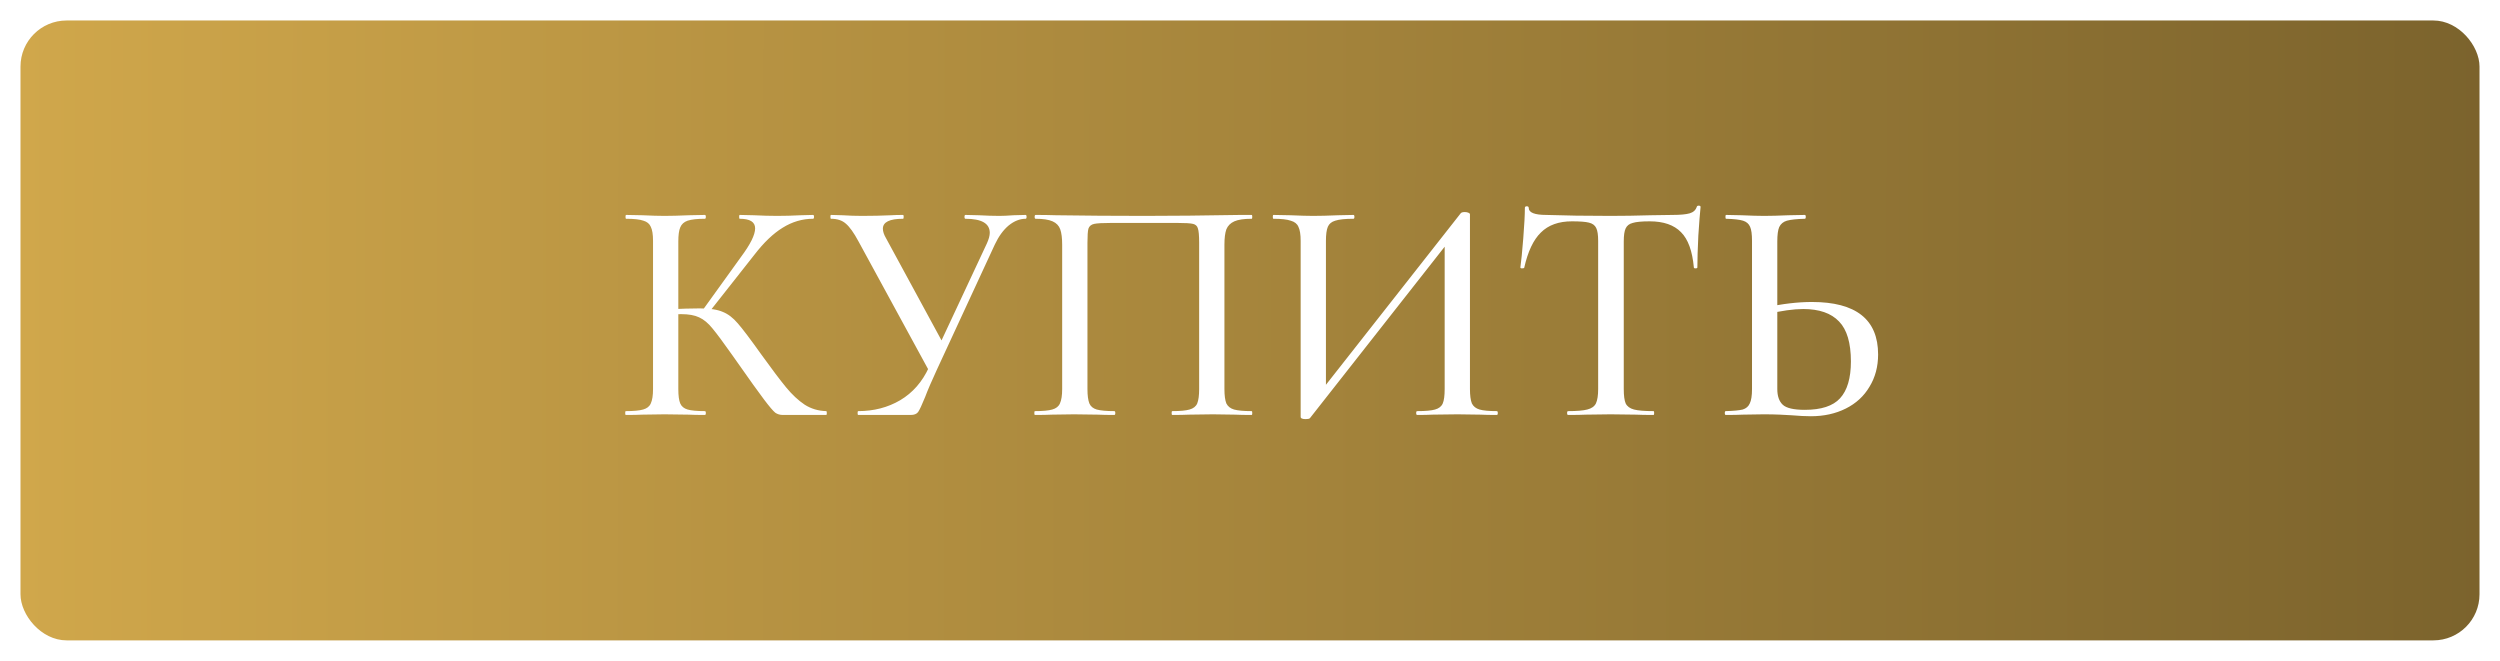 <?xml version="1.0" encoding="UTF-8"?> <svg xmlns="http://www.w3.org/2000/svg" width="488" height="129" viewBox="0 0 488 129" fill="none"><g filter="url(#filter0_d_165_247)"><rect x="4" width="480" height="121" rx="9" fill="url(#paint0_linear_165_247)"></rect></g><path d="M152.836 81C152.253 81 151.753 80.854 151.336 80.563C150.92 80.23 150.191 79.376 149.15 78.001C148.109 76.627 146.318 74.128 143.777 70.504L143.028 69.442C141.237 66.902 139.925 65.132 139.092 64.132C138.259 63.091 137.384 62.362 136.468 61.946C135.593 61.529 134.427 61.321 132.969 61.321C132.47 61.321 131.991 61.342 131.532 61.383C131.074 61.425 130.658 61.467 130.283 61.508L130.221 60.384C132.969 60.259 135.093 60.197 136.593 60.197C138.55 60.197 140.05 60.425 141.091 60.884C142.132 61.3 143.111 62.05 144.027 63.133C144.943 64.174 146.484 66.215 148.65 69.255C150.691 72.087 152.294 74.211 153.461 75.627C154.627 77.043 155.835 78.168 157.084 79.001C158.333 79.792 159.729 80.209 161.27 80.25C161.353 80.25 161.395 80.375 161.395 80.625C161.395 80.875 161.353 81 161.27 81H152.836ZM122.162 81C122.078 81 122.037 80.875 122.037 80.625C122.037 80.375 122.078 80.25 122.162 80.25C123.703 80.25 124.827 80.146 125.535 79.938C126.285 79.73 126.785 79.334 127.034 78.751C127.326 78.126 127.472 77.189 127.472 75.94V47.015C127.472 45.765 127.326 44.849 127.034 44.266C126.785 43.683 126.306 43.287 125.598 43.079C124.89 42.829 123.765 42.704 122.224 42.704C122.141 42.704 122.099 42.579 122.099 42.329C122.099 42.079 122.141 41.954 122.224 41.954L125.41 42.017C127.159 42.1 128.596 42.142 129.721 42.142C130.97 42.142 132.553 42.1 134.469 42.017L137.592 41.954C137.717 41.954 137.78 42.079 137.78 42.329C137.78 42.579 137.717 42.704 137.592 42.704C136.093 42.704 134.969 42.829 134.219 43.079C133.511 43.329 133.032 43.766 132.782 44.391C132.532 44.974 132.407 45.89 132.407 47.14V75.94C132.407 77.231 132.532 78.168 132.782 78.751C133.032 79.334 133.511 79.73 134.219 79.938C134.927 80.146 136.051 80.25 137.592 80.25C137.717 80.25 137.78 80.375 137.78 80.625C137.78 80.875 137.717 81 137.592 81C136.26 81 135.198 80.979 134.406 80.938L129.721 80.875L125.348 80.938C124.598 80.979 123.536 81 122.162 81ZM137.093 60.634L144.652 50.138C146.484 47.681 147.401 45.828 147.401 44.578C147.401 43.329 146.401 42.704 144.402 42.704C144.319 42.704 144.277 42.579 144.277 42.329C144.277 42.079 144.319 41.954 144.402 41.954L147.151 42.017C148.817 42.1 150.337 42.142 151.711 42.142C153.169 42.142 154.689 42.1 156.272 42.017L158.708 41.954C158.833 41.954 158.896 42.079 158.896 42.329C158.896 42.579 158.833 42.704 158.708 42.704C156.626 42.704 154.648 43.287 152.773 44.453C150.941 45.578 149.108 47.327 147.276 49.701L138.217 61.196L137.093 60.634ZM192.641 47.514C193.016 46.681 193.203 45.994 193.203 45.453C193.203 43.62 191.621 42.704 188.455 42.704C188.33 42.704 188.268 42.579 188.268 42.329C188.268 42.079 188.33 41.954 188.455 41.954L191.079 42.017C192.578 42.1 193.911 42.142 195.077 42.142C195.827 42.142 196.743 42.1 197.826 42.017L200.2 41.954C200.325 41.954 200.388 42.079 200.388 42.329C200.388 42.579 200.325 42.704 200.2 42.704C199.076 42.704 197.972 43.141 196.889 44.016C195.848 44.891 194.952 46.119 194.203 47.702L182.895 72.129C181.854 74.378 181.083 76.169 180.584 77.501C179.959 79.043 179.501 80.021 179.209 80.438C178.918 80.813 178.439 81 177.772 81H167.527C167.443 81 167.402 80.875 167.402 80.625C167.402 80.375 167.443 80.25 167.527 80.25C170.567 80.25 173.295 79.542 175.711 78.126C178.168 76.668 180.042 74.524 181.333 71.692L192.641 47.514ZM167.589 47.14C166.673 45.432 165.84 44.266 165.09 43.641C164.382 43.016 163.424 42.704 162.217 42.704C162.133 42.704 162.092 42.579 162.092 42.329C162.092 42.079 162.133 41.954 162.217 41.954L164.466 42.017C165.715 42.1 166.985 42.142 168.276 42.142C170.234 42.142 172.129 42.1 173.962 42.017C174.586 41.975 175.357 41.954 176.273 41.954C176.356 41.954 176.398 42.079 176.398 42.329C176.398 42.579 176.356 42.704 176.273 42.704C173.649 42.704 172.337 43.349 172.337 44.641C172.337 45.182 172.545 45.807 172.962 46.515L184.395 67.568L181.646 72.941L167.589 47.14ZM244.319 80.25C244.403 80.25 244.444 80.375 244.444 80.625C244.444 80.875 244.403 81 244.319 81C242.945 81 241.862 80.979 241.071 80.938L236.76 80.875L232.075 80.938C231.283 80.979 230.2 81 228.826 81C228.743 81 228.701 80.875 228.701 80.625C228.701 80.375 228.743 80.25 228.826 80.25C230.367 80.25 231.492 80.146 232.2 79.938C232.949 79.73 233.449 79.334 233.699 78.751C233.949 78.126 234.074 77.189 234.074 75.94V47.389C234.074 45.973 233.991 45.036 233.824 44.578C233.699 44.12 233.387 43.828 232.887 43.703C232.387 43.579 231.346 43.516 229.763 43.516H216.956C215.29 43.516 214.166 43.579 213.583 43.703C213 43.828 212.625 44.141 212.458 44.641C212.333 45.099 212.271 46.015 212.271 47.389V75.94C212.271 77.189 212.396 78.126 212.646 78.751C212.895 79.334 213.374 79.73 214.082 79.938C214.832 80.146 215.977 80.25 217.518 80.25C217.643 80.25 217.706 80.375 217.706 80.625C217.706 80.875 217.643 81 217.518 81C216.186 81 215.124 80.979 214.332 80.938L209.647 80.875L205.274 80.938C204.482 80.979 203.4 81 202.025 81C201.942 81 201.9 80.875 201.9 80.625C201.9 80.375 201.942 80.25 202.025 80.25C203.566 80.25 204.691 80.146 205.399 79.938C206.148 79.73 206.648 79.334 206.898 78.751C207.19 78.126 207.335 77.189 207.335 75.94V47.764C207.335 46.473 207.21 45.474 206.96 44.766C206.711 44.058 206.211 43.537 205.461 43.204C204.711 42.871 203.608 42.704 202.15 42.704C202.025 42.704 201.963 42.579 201.963 42.329C201.963 42.079 202.025 41.954 202.15 41.954C203.524 41.954 204.857 41.975 206.148 42.017C211.729 42.1 217.498 42.142 223.453 42.142C228.784 42.142 235.011 42.079 242.133 41.954H244.319C244.403 41.954 244.444 42.079 244.444 42.329C244.444 42.579 244.403 42.704 244.319 42.704C242.82 42.704 241.696 42.871 240.946 43.204C240.196 43.537 239.676 44.058 239.384 44.766C239.134 45.474 239.009 46.473 239.009 47.764V75.94C239.009 77.189 239.134 78.126 239.384 78.751C239.676 79.334 240.175 79.73 240.883 79.938C241.633 80.146 242.778 80.25 244.319 80.25ZM285.123 41.642C285.248 41.475 285.519 41.392 285.935 41.392C286.185 41.392 286.414 41.434 286.623 41.517C286.831 41.6 286.935 41.704 286.935 41.829V75.94C286.935 77.189 287.06 78.126 287.31 78.751C287.601 79.334 288.101 79.73 288.809 79.938C289.517 80.146 290.642 80.25 292.183 80.25C292.308 80.25 292.37 80.375 292.37 80.625C292.37 80.875 292.308 81 292.183 81C290.85 81 289.788 80.979 288.996 80.938L284.498 80.875L279.563 80.938C278.855 80.979 277.876 81 276.627 81C276.502 81 276.439 80.875 276.439 80.625C276.439 80.375 276.502 80.25 276.627 80.25C278.251 80.25 279.417 80.146 280.125 79.938C280.875 79.73 281.375 79.334 281.625 78.751C281.875 78.168 281.999 77.231 281.999 75.94V46.327H283.436L255.698 81.625C255.573 81.75 255.303 81.812 254.886 81.812C254.22 81.812 253.887 81.666 253.887 81.375V47.015C253.887 45.765 253.741 44.849 253.449 44.266C253.199 43.683 252.7 43.287 251.95 43.079C251.242 42.829 250.117 42.704 248.576 42.704C248.493 42.704 248.451 42.579 248.451 42.329C248.451 42.079 248.493 41.954 248.576 41.954L251.887 42.017C253.803 42.1 255.282 42.142 256.323 42.142C257.656 42.142 259.28 42.1 261.196 42.017L264.195 41.954C264.32 41.954 264.382 42.079 264.382 42.329C264.382 42.579 264.32 42.704 264.195 42.704C262.57 42.704 261.383 42.829 260.634 43.079C259.926 43.287 259.447 43.683 259.197 44.266C258.947 44.849 258.822 45.765 258.822 47.015V76.939H257.385L285.123 41.642ZM306.837 43.204C304.255 43.204 302.235 43.933 300.778 45.39C299.32 46.806 298.237 49.097 297.529 52.262C297.487 52.346 297.342 52.387 297.092 52.387C296.883 52.387 296.779 52.325 296.779 52.2C296.946 51.034 297.133 49.139 297.342 46.515C297.55 43.891 297.654 41.913 297.654 40.58C297.654 40.372 297.779 40.267 298.029 40.267C298.279 40.267 298.404 40.372 298.404 40.58C298.404 41.496 299.549 41.954 301.84 41.954C305.421 42.079 309.607 42.142 314.397 42.142C316.854 42.142 319.457 42.1 322.206 42.017L326.454 41.954C327.995 41.954 329.12 41.85 329.828 41.642C330.536 41.434 330.994 41.017 331.202 40.392C331.244 40.226 331.369 40.143 331.577 40.143C331.827 40.143 331.952 40.226 331.952 40.392C331.827 41.559 331.681 43.433 331.514 46.015C331.389 48.597 331.327 50.659 331.327 52.2C331.327 52.325 331.202 52.387 330.952 52.387C330.744 52.387 330.64 52.325 330.64 52.2C330.348 48.993 329.515 46.702 328.141 45.328C326.766 43.912 324.726 43.204 322.018 43.204C320.477 43.204 319.374 43.308 318.707 43.516C318.041 43.683 317.583 44.037 317.333 44.578C317.083 45.078 316.958 45.932 316.958 47.14V75.94C316.958 77.231 317.083 78.168 317.333 78.751C317.624 79.334 318.166 79.73 318.957 79.938C319.749 80.146 321.019 80.25 322.768 80.25C322.851 80.25 322.893 80.375 322.893 80.625C322.893 80.875 322.851 81 322.768 81C321.31 81 320.165 80.979 319.332 80.938L314.397 80.875L309.586 80.938C308.753 80.979 307.587 81 306.088 81C305.963 81 305.9 80.875 305.9 80.625C305.9 80.375 305.963 80.25 306.088 80.25C307.795 80.25 309.045 80.146 309.836 79.938C310.669 79.73 311.231 79.334 311.523 78.751C311.814 78.126 311.96 77.189 311.96 75.94V47.015C311.96 45.849 311.835 45.016 311.585 44.516C311.335 43.974 310.857 43.62 310.148 43.454C309.482 43.287 308.378 43.204 306.837 43.204ZM353.487 81.25C352.446 81.25 351.197 81.187 349.739 81.062C349.156 81.021 348.385 80.979 347.427 80.938C346.511 80.896 345.449 80.875 344.241 80.875L340.18 80.938C339.348 80.979 338.244 81 336.869 81C336.744 81 336.682 80.875 336.682 80.625C336.682 80.375 336.744 80.25 336.869 80.25C338.41 80.209 339.514 80.105 340.18 79.938C340.847 79.73 341.305 79.334 341.555 78.751C341.846 78.168 341.992 77.231 341.992 75.94V47.015C341.992 45.724 341.867 44.807 341.617 44.266C341.367 43.683 340.909 43.287 340.243 43.079C339.577 42.871 338.473 42.746 336.932 42.704C336.849 42.704 336.807 42.579 336.807 42.329C336.807 42.079 336.849 41.954 336.932 41.954L339.931 42.017C341.763 42.1 343.242 42.142 344.366 42.142C345.616 42.142 347.198 42.1 349.114 42.017L352.3 41.954C352.425 41.954 352.488 42.079 352.488 42.329C352.488 42.579 352.425 42.704 352.3 42.704C350.718 42.746 349.551 42.871 348.802 43.079C348.094 43.287 347.594 43.703 347.302 44.328C347.053 44.911 346.928 45.849 346.928 47.14V75.94C346.928 77.314 347.282 78.335 347.99 79.001C348.698 79.667 350.135 80 352.3 80C355.507 80 357.798 79.251 359.172 77.751C360.588 76.21 361.296 73.816 361.296 70.567C361.296 66.944 360.526 64.341 358.985 62.758C357.444 61.133 355.112 60.321 351.988 60.321C350.114 60.321 347.74 60.655 344.866 61.321L344.679 60.009C347.927 59.301 350.926 58.947 353.675 58.947C362.296 58.947 366.607 62.362 366.607 69.193C366.607 71.567 366.044 73.67 364.92 75.502C363.837 77.335 362.296 78.751 360.297 79.751C358.298 80.75 356.028 81.25 353.487 81.25Z" fill="white"></path><defs><filter id="filter0_d_165_247" x="0" y="0" width="488" height="129" filterUnits="userSpaceOnUse" color-interpolation-filters="sRGB"><feFlood flood-opacity="0" result="BackgroundImageFix"></feFlood><feColorMatrix in="SourceAlpha" type="matrix" values="0 0 0 0 0 0 0 0 0 0 0 0 0 0 0 0 0 0 127 0" result="hardAlpha"></feColorMatrix><feOffset dy="4"></feOffset><feGaussianBlur stdDeviation="2"></feGaussianBlur><feComposite in2="hardAlpha" operator="out"></feComposite><feColorMatrix type="matrix" values="0 0 0 0 0 0 0 0 0 0 0 0 0 0 0 0 0 0 0.25 0"></feColorMatrix><feBlend mode="normal" in2="BackgroundImageFix" result="effect1_dropShadow_165_247"></feBlend><feBlend mode="normal" in="SourceGraphic" in2="effect1_dropShadow_165_247" result="shape"></feBlend></filter><linearGradient id="paint0_linear_165_247" x1="4" y1="60.5" x2="583.93" y2="60.919" gradientUnits="userSpaceOnUse"><stop stop-color="#D0A74B"></stop><stop offset="1" stop-color="#6A5526"></stop></linearGradient></defs></svg> 